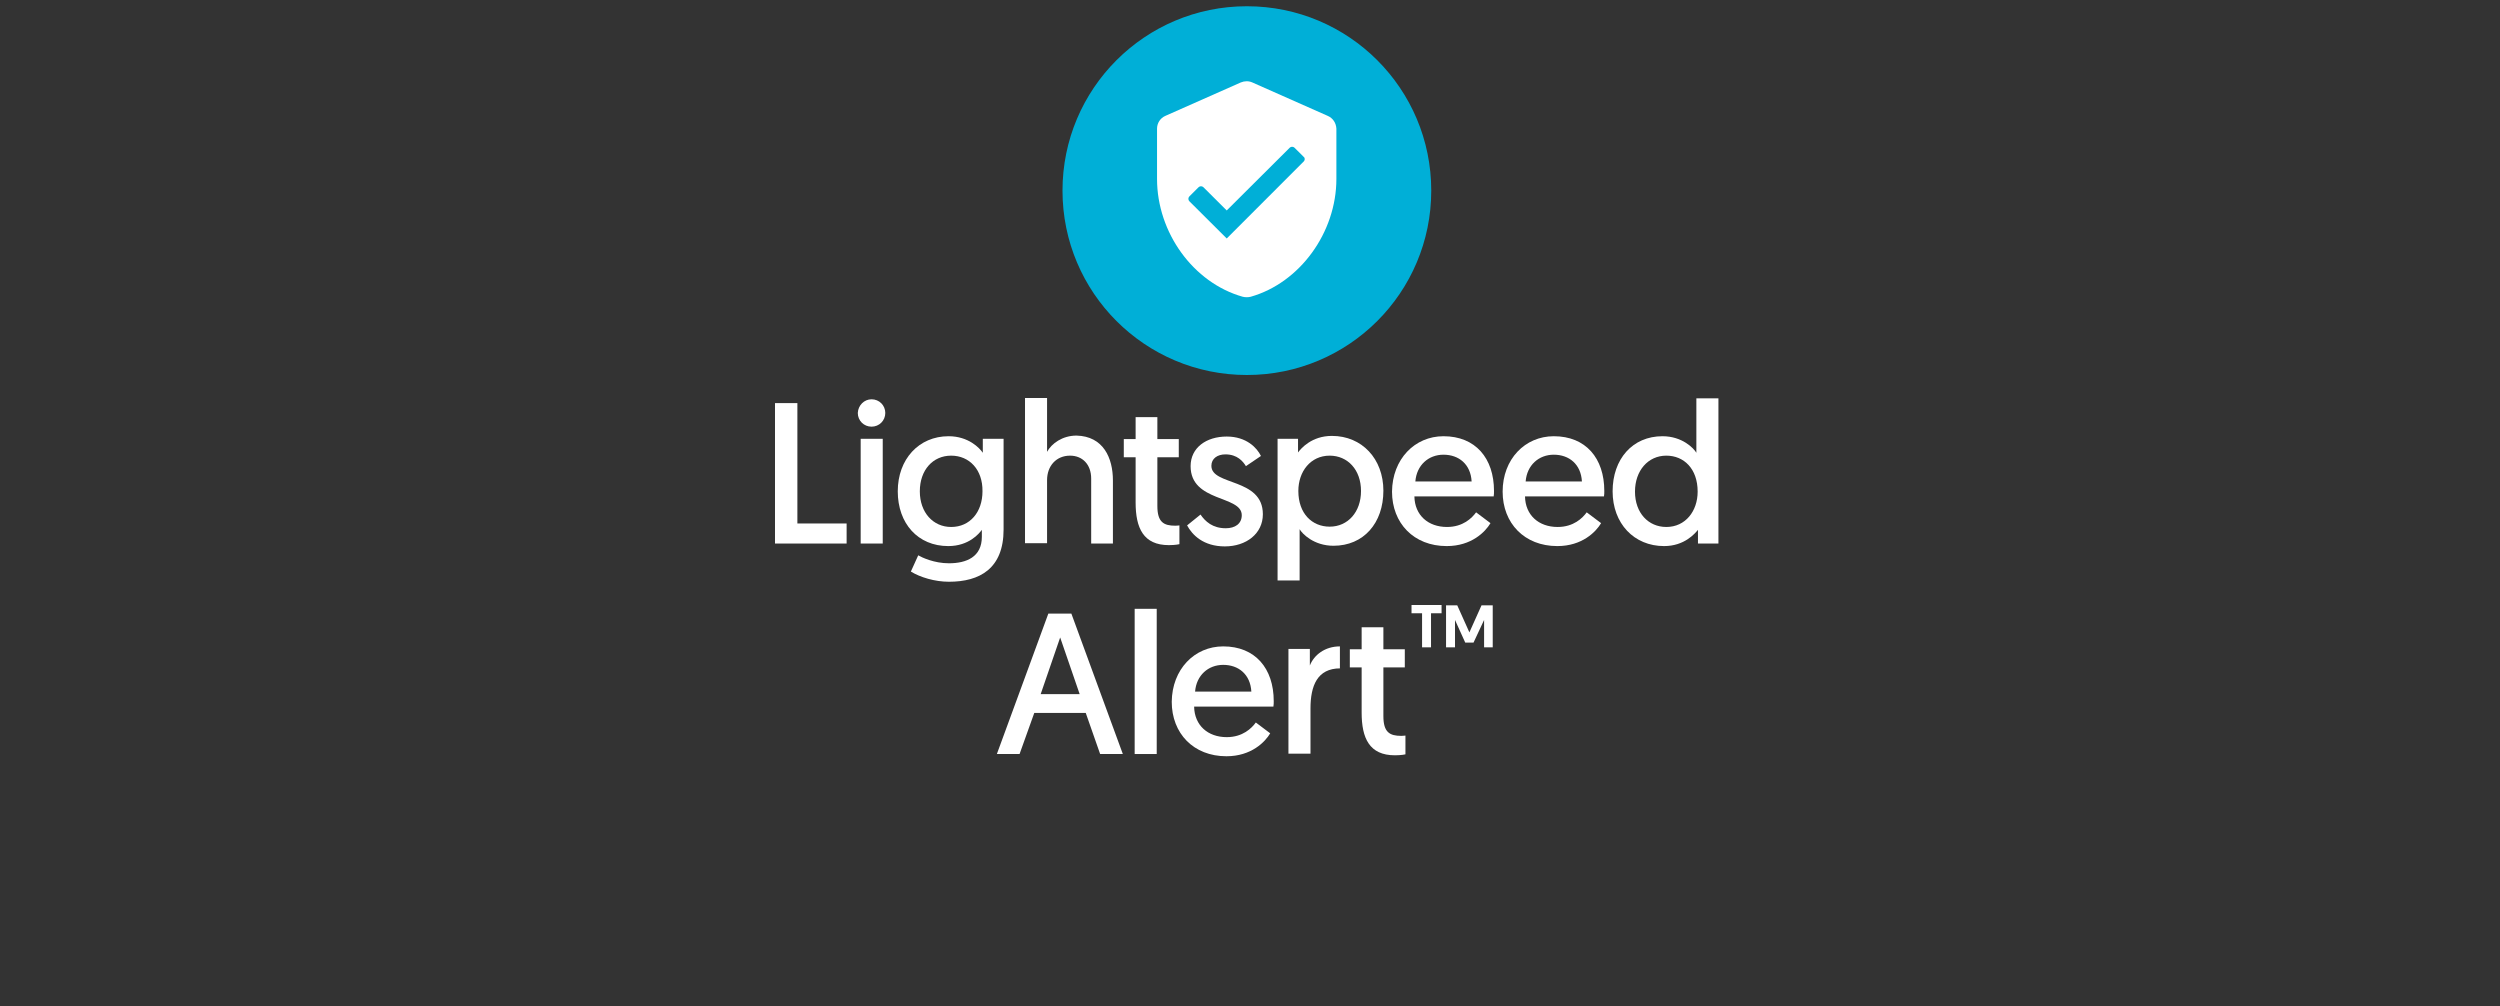 <?xml version="1.0" encoding="UTF-8"?>
<svg xmlns="http://www.w3.org/2000/svg" xmlns:xlink="http://www.w3.org/1999/xlink" width="400px" height="161px" viewBox="0 0 400 161" version="1.1">
  <rect x="0" y="0" width="400" height="161" fill="#333333" stroke="none"/>
  <title>Group</title>
  <defs>
    <rect id="path-1" x="0" y="0" width="400" height="161"></rect>
  </defs>
  <g id="Page-1" stroke="none" stroke-width="1" fill="none" fill-rule="evenodd">
    <g id="Group">
      <mask id="mask-2" fill="white">
        <use xlink:href="#path-1"></use>
      </mask>
      <g id="Rectangle"></g>
      <g id="LS_Product_Logos_2023_RGB_Alert_Stacked_Rev" mask="url(#mask-2)">
        <g transform="translate(124, 1)">
          <path d="M75.5,0 C91.804,0 105,13.196 105,29.5 C105,45.804 91.804,59 75.5,59 C59.196,59 46,45.804 46,29.5 C46,13.196 59.196,0 75.5,0" id="Path" fill="#00AFD7" fill-rule="nonzero"></path>
          <g id="Group" stroke-width="1" fill="none" fill-rule="evenodd" transform="translate(0, 12)">
            <path d="M88.441,5.541 L76.37,0.191 C75.807,-0.064 75.142,-0.064 74.528,0.191 L62.456,5.541 C61.638,5.897 61.126,6.713 61.126,7.579 L61.126,15.629 C61.126,24.188 66.907,32.238 74.835,34.48 C75.244,34.582 75.705,34.582 76.114,34.48 C83.991,32.238 89.822,24.188 89.822,15.629 L89.822,7.579 C89.771,6.662 89.26,5.897 88.441,5.541 L88.441,5.541 Z M84.605,12.827 L72.277,25.156 L66.293,19.195 C66.088,18.991 66.088,18.635 66.293,18.431 L67.776,16.953 C67.981,16.75 68.339,16.75 68.543,16.953 L72.277,20.673 L82.354,10.636 C82.559,10.432 82.917,10.432 83.122,10.636 L84.605,12.113 C84.81,12.266 84.81,12.623 84.605,12.827 L84.605,12.827 Z" id="Shape" fill="#FFFFFF" fill-rule="nonzero"></path>
            <polygon id="Path" fill="#FFFFFF" fill-rule="nonzero" points="0 51.497 3.581 51.497 3.581 70.756 11.458 70.756 11.458 73.966 0 73.966"></polygon>
            <path d="M15.448,50.886 C16.675,50.886 17.647,51.854 17.647,53.077 C17.647,54.299 16.675,55.267 15.448,55.267 C14.22,55.267 13.248,54.299 13.248,53.077 C13.299,51.854 14.271,50.886 15.448,50.886 Z M13.709,57.203 L17.238,57.203 L17.238,73.966 L13.709,73.966 L13.709,57.203 Z" id="Shape" fill="#FFFFFF" fill-rule="nonzero"></path>
            <path d="M22.916,75.851 C23.53,76.208 25.474,77.125 27.827,77.125 C30.64,77.125 33.095,76.106 33.095,72.896 L33.095,71.775 C32.686,72.335 31.049,74.373 27.724,74.373 C22.865,74.373 19.642,70.756 19.642,65.61 C19.642,60.464 23.018,56.796 27.775,56.796 C30.947,56.796 32.737,58.681 33.249,59.445 L33.249,57.203 L36.574,57.203 L36.574,71.724 C36.574,77.991 32.737,80.08 27.827,80.08 C25.576,80.08 23.223,79.366 21.739,78.449 L22.916,75.851 Z M28.185,59.904 C25.269,59.904 23.172,62.196 23.172,65.61 C23.172,69.024 25.32,71.316 28.185,71.316 C31.203,71.316 33.197,68.922 33.197,65.61 C33.249,62.146 31.1,59.904 28.185,59.904 Z" id="Shape" fill="#FFFFFF" fill-rule="nonzero"></path>
            <path d="M54.067,63.878 L54.067,73.966 L50.589,73.966 L50.589,63.572 C50.589,61.279 49.157,59.904 47.213,59.904 C45.014,59.904 43.53,61.534 43.53,63.827 L43.53,73.915 L40.001,73.915 L40.001,50.682 L43.53,50.682 L43.53,59.292 C44.246,57.968 45.985,56.694 48.236,56.694 C52.533,56.796 54.067,60.26 54.067,63.878 L54.067,63.878 Z" id="Path" fill="#FFFFFF" fill-rule="nonzero"></path>
            <path d="M57.699,53.739 L61.178,53.739 L61.178,57.254 L64.605,57.254 L64.605,60.159 L61.178,60.159 L61.178,67.954 C61.178,70.552 62.201,71.113 64.042,71.113 C64.349,71.113 64.707,71.062 64.707,71.062 L64.707,74.068 C64.707,74.068 64.093,74.221 63.019,74.221 C58.927,74.221 57.699,71.469 57.699,67.393 L57.699,60.159 L55.807,60.159 L55.807,57.254 L57.699,57.254 L57.699,53.739 Z" id="Path" fill="#FFFFFF" fill-rule="nonzero"></path>
            <path d="M68.083,69.329 C68.85,70.45 70.027,71.52 72.124,71.52 C73.607,71.52 74.682,70.807 74.682,69.431 C74.682,66.221 66.497,67.393 66.497,61.585 C66.497,58.63 69.004,56.847 72.277,56.847 C75.449,56.847 77.137,58.681 77.751,59.955 L75.347,61.585 C74.886,60.821 73.965,59.7 72.073,59.7 C70.794,59.7 69.822,60.362 69.822,61.534 C69.822,64.744 78.058,63.419 78.058,69.278 C78.058,72.386 75.398,74.424 71.971,74.424 C68.543,74.424 66.753,72.59 65.935,71.062 L68.083,69.329 Z" id="Path" fill="#FFFFFF" fill-rule="nonzero"></path>
            <path d="M80.359,57.203 L83.684,57.203 L83.684,59.394 C84.145,58.783 85.833,56.745 89.106,56.745 C93.915,56.745 97.342,60.413 97.342,65.508 C97.342,70.705 94.17,74.322 89.362,74.322 C86.191,74.322 84.349,72.386 83.94,71.673 L83.94,79.876 L80.411,79.876 L80.411,57.203 L80.359,57.203 Z M88.748,71.265 C91.664,71.265 93.761,68.922 93.761,65.559 C93.761,62.146 91.613,59.904 88.748,59.904 C85.679,59.904 83.735,62.451 83.735,65.559 C83.735,69.177 85.935,71.265 88.748,71.265 Z" id="Shape" fill="#FFFFFF" fill-rule="nonzero"></path>
            <path d="M106.958,56.796 C112.074,56.796 115.04,60.311 115.04,65.559 C115.04,65.865 115.04,66.12 114.989,66.425 L102.304,66.425 C102.355,69.431 104.503,71.316 107.521,71.316 C110.079,71.316 111.511,69.89 112.176,68.973 L114.478,70.705 C113.659,72.081 111.46,74.373 107.47,74.373 C102.201,74.373 98.723,70.705 98.723,65.661 C98.774,60.464 102.355,56.796 106.958,56.796 L106.958,56.796 Z M111.46,64.031 C111.306,61.279 109.414,59.751 106.958,59.751 C104.554,59.751 102.662,61.432 102.457,64.031 L111.46,64.031 Z" id="Shape" fill="#FFFFFF" fill-rule="nonzero"></path>
            <path d="M124.606,56.796 C129.721,56.796 132.688,60.311 132.688,65.559 C132.688,65.865 132.688,66.12 132.637,66.425 L120.002,66.425 C120.053,69.431 122.202,71.316 125.22,71.316 C127.777,71.316 129.209,69.89 129.874,68.973 L132.176,70.705 C131.358,72.081 129.158,74.373 125.168,74.373 C119.9,74.373 116.421,70.705 116.421,65.661 C116.421,60.464 120.002,56.796 124.606,56.796 L124.606,56.796 Z M129.107,64.031 C128.954,61.279 127.061,59.751 124.606,59.751 C122.202,59.751 120.309,61.432 120.104,64.031 L129.107,64.031 Z" id="Shape" fill="#FFFFFF" fill-rule="nonzero"></path>
            <path d="M151,73.966 L147.675,73.966 L147.675,71.775 C147.215,72.335 145.527,74.373 142.253,74.373 C137.445,74.373 134.018,70.756 134.018,65.61 C134.018,60.464 137.189,56.796 141.997,56.796 C145.169,56.796 147.01,58.732 147.419,59.445 L147.419,50.733 L150.949,50.733 L150.949,73.966 L151,73.966 Z M142.611,59.904 C139.695,59.904 137.598,62.298 137.598,65.661 C137.598,69.075 139.747,71.316 142.611,71.316 C145.68,71.316 147.624,68.769 147.624,65.661 C147.624,61.993 145.424,59.904 142.611,59.904 Z" id="Shape" fill="#FFFFFF" fill-rule="nonzero"></path>
            <path d="M41.484,101.071 L39.131,107.643 L35.499,107.643 L43.735,85.175 L47.418,85.175 L55.653,107.643 L52.021,107.643 L49.72,101.071 L41.484,101.071 Z M45.627,88.996 L42.507,98.065 L48.748,98.065 L45.627,88.996 Z" id="Shape" fill="#FFFFFF" fill-rule="nonzero"></path>
            <polygon id="Path" fill="#FFFFFF" fill-rule="nonzero" points="57.546 84.41 61.075 84.41 61.075 107.643 57.546 107.643"></polygon>
            <path d="M71.715,90.422 C76.83,90.422 79.797,93.938 79.797,99.186 C79.797,99.491 79.797,99.746 79.746,100.052 L67.06,100.052 C67.111,103.058 69.259,104.943 72.277,104.943 C74.835,104.943 76.267,103.516 76.932,102.599 L79.234,104.332 C78.416,105.707 76.216,108 72.226,108 C66.958,108 63.479,104.332 63.479,99.288 C63.53,94.091 67.111,90.422 71.715,90.422 L71.715,90.422 Z M76.216,97.657 C76.063,94.906 74.17,93.378 71.715,93.378 C69.311,93.378 67.418,95.059 67.213,97.657 L76.216,97.657 Z" id="Shape" fill="#FFFFFF" fill-rule="nonzero"></path>
            <path d="M90.436,93.938 C86.753,93.938 85.679,96.74 85.679,100.358 L85.679,107.592 L82.15,107.592 L82.15,90.83 L85.577,90.83 L85.577,93.479 C86.242,91.798 87.981,90.422 90.385,90.422 L90.385,93.938 L90.436,93.938 Z" id="Path" fill="#FFFFFF" fill-rule="nonzero"></path>
            <path d="M93.863,87.365 L97.342,87.365 L97.342,90.881 L100.769,90.881 L100.769,93.785 L97.342,93.785 L97.342,101.58 C97.342,104.179 98.365,104.739 100.206,104.739 C100.513,104.739 100.871,104.688 100.871,104.688 L100.871,107.694 C100.871,107.694 100.257,107.847 99.183,107.847 C95.091,107.847 93.863,105.096 93.863,101.02 L93.863,93.785 L91.971,93.785 L91.971,90.881 L93.863,90.881 L93.863,87.365 Z" id="Path" fill="#FFFFFF" fill-rule="nonzero"></path>
            <path d="M103.531,85.124 L101.843,85.124 L101.843,83.799 L106.651,83.799 L106.651,85.124 L104.963,85.124 L104.963,90.575 L103.531,90.575 L103.531,85.124 Z M110.437,89.811 L108.8,86.194 L108.8,90.575 L107.368,90.575 L107.368,83.85 L109.158,83.85 L111.102,88.181 L113.045,83.85 L114.836,83.85 L114.836,90.575 L113.455,90.575 L113.455,86.194 L111.767,89.811 L110.437,89.811 Z" id="Shape" fill="#FFFFFF" fill-rule="nonzero"></path>
          </g>
        </g>
      </g>
    </g>
  </g>
</svg>
